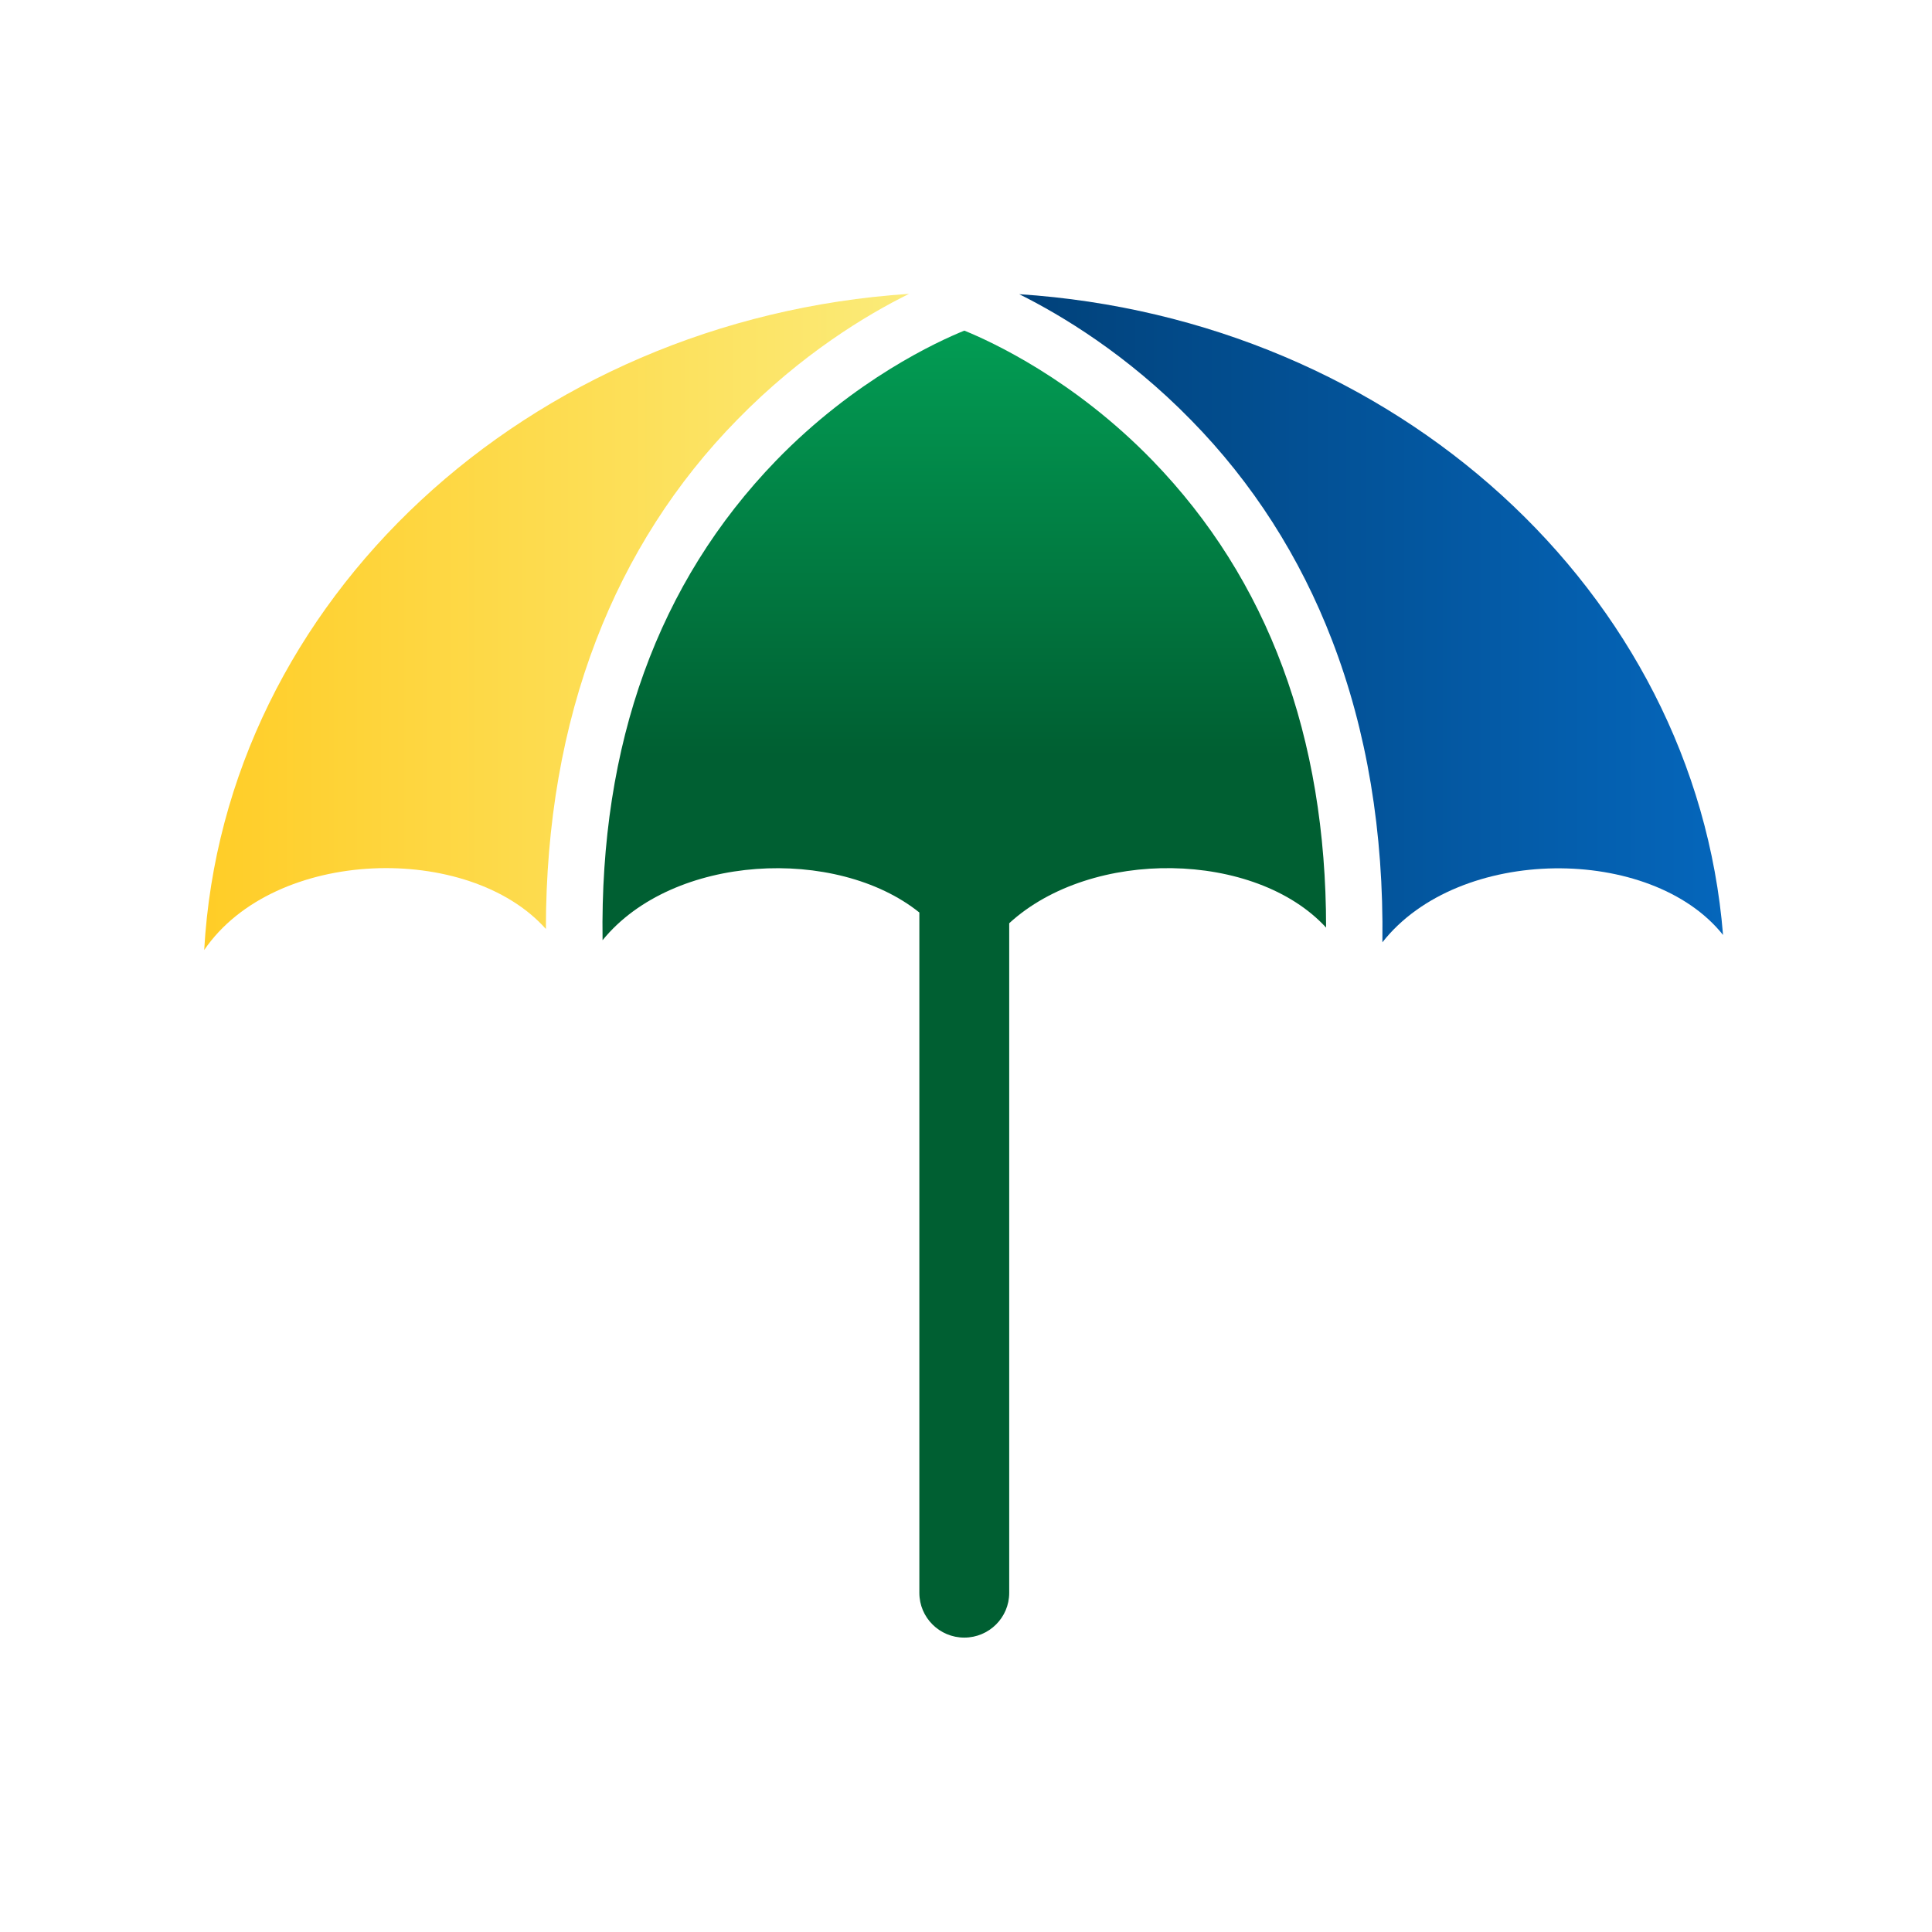 <?xml version="1.0" encoding="UTF-8" standalone="no"?>
<!DOCTYPE svg PUBLIC "-//W3C//DTD SVG 1.1//EN" "http://www.w3.org/Graphics/SVG/1.1/DTD/svg11.dtd">
<svg width="100%" height="100%" viewBox="0 0 45 45" version="1.1" xmlns="http://www.w3.org/2000/svg" xmlns:xlink="http://www.w3.org/1999/xlink" xml:space="preserve" xmlns:serif="http://www.serif.com/" style="fill-rule:evenodd;clip-rule:evenodd;stroke-linejoin:round;stroke-miterlimit:2;">
    <g transform="matrix(1,0,0,1,-649,-244.692)">
        <g id="Artboard1" transform="matrix(0.611,0,0,0.611,252.076,489.536)">
            <rect x="649.388" y="-400.577" width="73.622" height="73.622" style="fill:none;"/>
            <g transform="matrix(1.636,0,0,0.781,557.765,-957.037)">
                <g transform="matrix(0.082,0,0,0.171,57.614,721.227)">
                    <path d="M137.3,213C137.3,183 142.1,155.3 151.6,130.5C160.7,106.7 174.2,85.5 191.7,67.6C209.9,48.9 228.4,37.7 240.5,31.7C132.1,38.9 45.8,119.2 40.2,219C60.2,189.6 115.4,188.3 137.3,213Z" style="fill:url(#_Linear1);fill-rule:nonzero;"/>
                </g>
                <g transform="matrix(0.082,0,0,0.171,57.614,721.227)">
                    <path d="M243.42,208.292C219.891,189.31 173.397,191.503 153.4,216.2C152.6,160.1 169.2,114.1 202.7,79.3C225.1,56.1 248.6,45.3 256.2,42.2C263.8,45.3 287.3,56.1 309.7,79.3C342.5,113.3 359,158.1 359,212.6C338.933,190.649 292.416,189.733 268.953,211.358L268.953,402.5C268.953,409.546 263.232,415.266 256.186,415.266C249.14,415.266 243.42,409.546 243.42,402.5L243.42,208.292Z" style="fill:url(#_Linear2);"/>
                </g>
                <g transform="matrix(0.082,0,0,0.171,57.614,721.227)">
                    <path d="M271.8,31.8C283.8,37.8 302.4,49 320.6,67.7C338.1,85.6 351.6,106.8 360.7,130.6C370.6,156.4 375.4,185.4 375,216.8C396.7,189 451.4,189 471.8,214.7C463.9,116.8 378.6,38.8 271.8,31.8Z" style="fill:url(#_Linear3);fill-rule:nonzero;"/>
                </g>
            </g>
        </g>
    </g>
    <defs>
        <linearGradient id="_Linear1" x1="0" y1="0" x2="1" y2="0" gradientUnits="userSpaceOnUse" gradientTransform="matrix(200.3,0,0,187.3,40.2,125.35)"><stop offset="0" style="stop-color:rgb(255,205,39);stop-opacity:1"/><stop offset="1" style="stop-color:rgb(251,235,121);stop-opacity:1"/></linearGradient>
        <linearGradient id="_Linear2" x1="0" y1="0" x2="1" y2="0" gradientUnits="userSpaceOnUse" gradientTransform="matrix(1.01655e-14,166.015,-166.015,1.01655e-14,246.765,-2.304)"><stop offset="0" style="stop-color:rgb(3,179,96);stop-opacity:1"/><stop offset="1" style="stop-color:rgb(0,95,50);stop-opacity:1"/></linearGradient>
        <linearGradient id="_Linear3" x1="0" y1="0" x2="1" y2="0" gradientUnits="userSpaceOnUse" gradientTransform="matrix(-257.944,3.15891e-14,-3.15891e-14,-257.944,471.8,193.181)"><stop offset="0" style="stop-color:rgb(5,102,187);stop-opacity:1"/><stop offset="1" style="stop-color:rgb(0,55,103);stop-opacity:1"/></linearGradient>
    </defs>
</svg>
